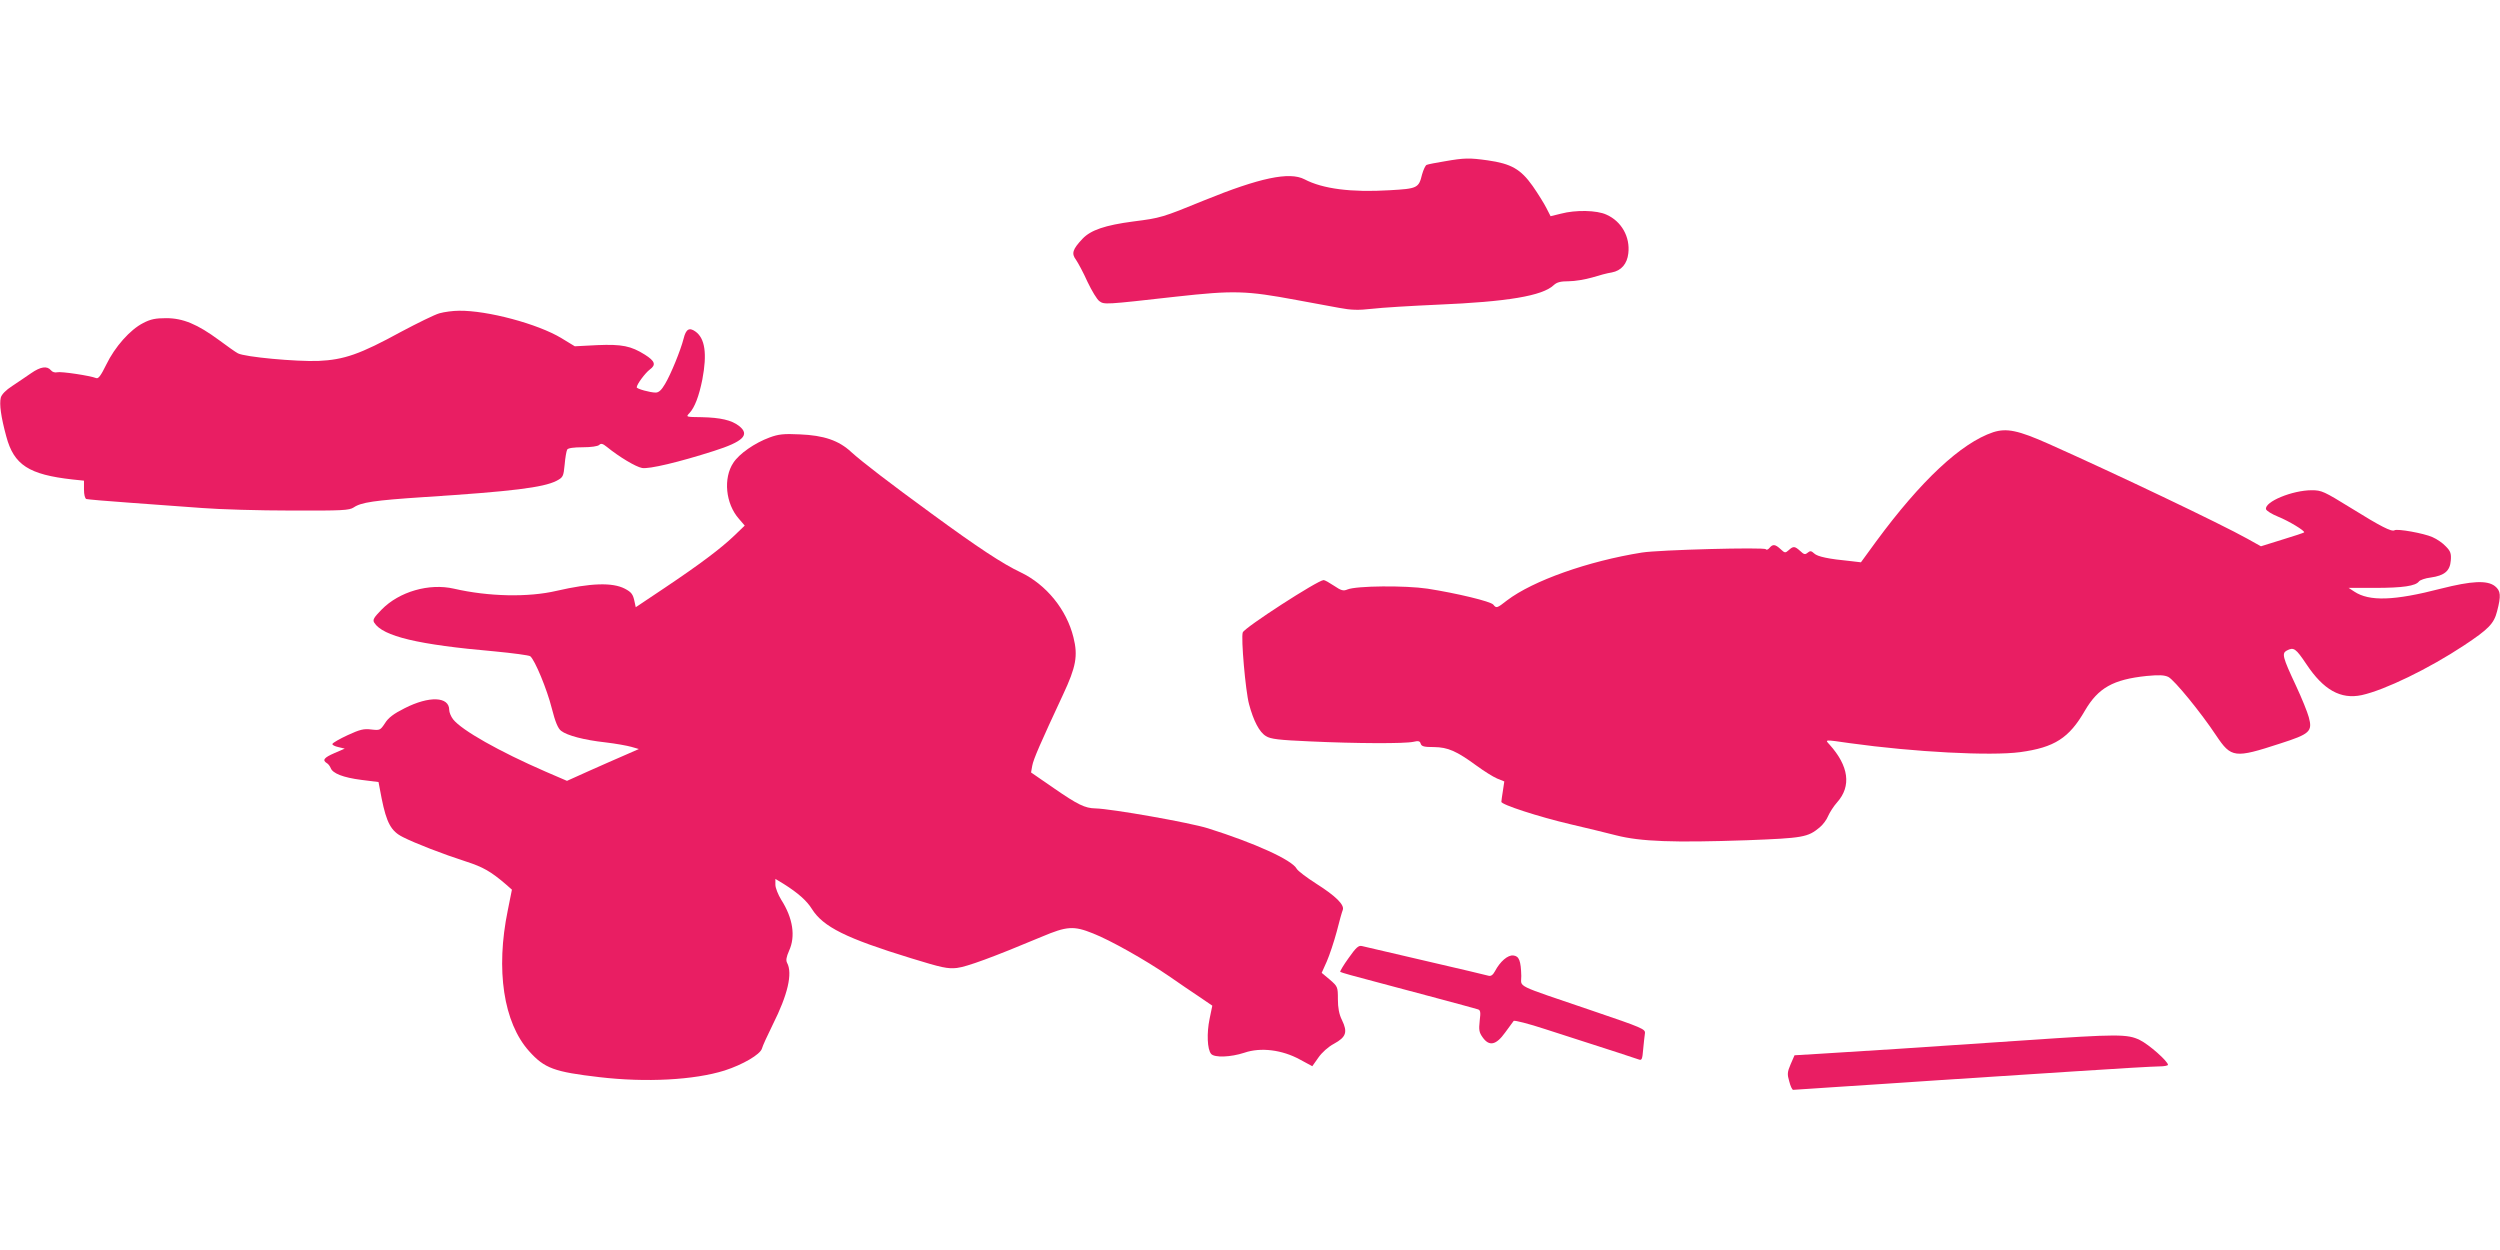 <?xml version="1.0" standalone="no"?>
<!DOCTYPE svg PUBLIC "-//W3C//DTD SVG 20010904//EN"
 "http://www.w3.org/TR/2001/REC-SVG-20010904/DTD/svg10.dtd">
<svg version="1.0" xmlns="http://www.w3.org/2000/svg"
 width="1280pt" height="640pt" viewBox="0 0 1280 640"
 preserveAspectRatio="xMidYMid meet">
<g transform="translate(0,640) scale(0.1,-0.1)"
fill="#e91e63" stroke="none">
<path d="M7396 5574 c-43 -7 -84 -15 -91 -18 -7 -2 -17 -25 -24 -49 -17 -70
-24 -73 -166 -81 -196 -12 -343 7 -436 56 -77 40 -229 8 -514 -108 -215 -88
-222 -90 -363 -108 -144 -19 -217 -44 -259 -88 -52 -55 -58 -76 -34 -108 11
-16 38 -66 59 -113 22 -46 49 -91 61 -99 25 -18 27 -18 391 23 299 33 360 31
618 -17 76 -14 173 -32 217 -40 63 -12 99 -13 170 -5 50 6 200 15 335 21 358
15 537 45 595 100 16 15 35 20 77 20 31 0 84 9 119 19 35 11 80 23 101 26 49
9 79 44 85 98 10 84 -35 164 -112 198 -49 23 -158 25 -233 5 l-53 -13 -21 41
c-11 22 -43 74 -71 114 -61 86 -110 114 -230 131 -94 13 -118 13 -221 -5z"/>
<path d="M2250 4796 c-25 -7 -112 -50 -195 -94 -212 -116 -293 -144 -425 -150
-114 -4 -377 20 -412 39 -12 6 -55 37 -97 68 -110 81 -184 112 -270 112 -54 0
-80 -5 -118 -25 -67 -34 -145 -122 -189 -213 -27 -55 -40 -73 -51 -69 -33 13
-181 35 -200 30 -11 -3 -25 1 -32 10 -20 24 -53 19 -102 -15 -24 -17 -68 -46
-96 -65 -33 -21 -55 -44 -59 -60 -8 -33 1 -99 28 -198 39 -147 116 -196 340
-221 l58 -6 0 -45 c0 -27 5 -46 12 -49 7 -2 108 -11 223 -19 116 -8 282 -21
370 -27 88 -7 293 -13 455 -13 265 -1 298 1 321 16 38 26 104 36 361 53 451
29 610 49 677 83 34 18 36 22 42 83 3 36 9 70 13 77 4 8 34 12 80 12 42 0 77
5 84 12 9 9 18 7 39 -10 64 -52 148 -102 180 -108 35 -7 190 30 368 87 151 48
186 83 129 128 -38 30 -96 43 -191 45 -82 1 -82 1 -63 21 27 29 49 87 66 172
25 132 14 211 -36 246 -31 22 -48 12 -60 -37 -15 -59 -65 -182 -95 -232 -18
-31 -32 -44 -48 -44 -28 0 -97 19 -97 27 0 15 44 74 67 91 33 24 27 43 -25 76
-72 45 -117 54 -243 49 l-116 -6 -69 42 c-121 73 -379 142 -524 140 -30 0 -75
-6 -100 -13z"/>
<path d="M10205 4187 c-164 -55 -370 -248 -599 -559 l-78 -107 -51 6 c-115 11
-171 23 -188 39 -15 14 -21 15 -34 4 -13 -11 -19 -9 -38 9 -28 25 -35 26 -59
4 -17 -15 -20 -15 -41 5 -28 26 -40 27 -57 7 -7 -9 -16 -12 -19 -7 -8 11 -545
-3 -634 -17 -276 -44 -558 -144 -691 -245 -52 -41 -55 -41 -70 -22 -13 17
-190 59 -337 82 -114 17 -363 15 -410 -4 -21 -9 -32 -6 -69 19 -24 16 -47 29
-53 29 -29 0 -405 -243 -414 -268 -10 -25 14 -300 32 -367 23 -86 53 -144 87
-164 23 -15 66 -20 226 -27 237 -11 485 -12 529 -2 25 6 33 4 37 -10 5 -14 18
-17 68 -17 72 -1 115 -20 219 -96 37 -27 83 -56 104 -65 l37 -15 -7 -47 c-4
-26 -8 -51 -8 -57 -3 -14 191 -77 353 -115 74 -17 180 -43 235 -57 126 -32
292 -38 670 -25 287 11 311 15 372 66 17 14 36 40 43 58 8 18 28 50 46 70 74
83 60 186 -39 296 -24 26 -28 26 104 7 331 -46 721 -66 872 -46 176 24 251 72
332 213 68 116 144 159 315 177 65 6 91 5 112 -5 31 -16 166 -181 245 -300 77
-115 94 -117 327 -41 153 49 167 62 147 135 -7 26 -36 98 -66 162 -68 145 -73
165 -47 179 36 19 46 12 101 -70 87 -131 175 -181 283 -158 118 26 343 135
523 254 127 84 154 112 170 175 21 80 19 105 -11 129 -40 31 -119 27 -277 -13
-239 -62 -366 -66 -443 -15 l-29 19 135 0 c143 0 208 10 225 33 5 7 33 17 60
20 71 10 99 34 103 87 3 35 -1 48 -25 72 -15 17 -46 38 -69 48 -45 20 -180 44
-194 35 -15 -9 -70 19 -223 114 -138 85 -150 91 -201 91 -99 0 -242 -59 -234
-97 2 -8 29 -25 61 -38 55 -22 141 -74 134 -81 -2 -2 -52 -19 -112 -37 l-109
-34 -70 39 c-136 76 -671 331 -1016 485 -157 70 -216 82 -285 60z"/>
<path d="M3940 4160 c-76 -28 -155 -83 -185 -129 -53 -79 -40 -210 28 -287
l30 -35 -54 -52 c-69 -66 -177 -147 -359 -269 l-145 -97 -6 28 c-8 39 -16 49
-50 67 -64 33 -175 29 -349 -11 -145 -34 -348 -30 -526 11 -127 29 -280 -15
-370 -107 -40 -41 -47 -52 -38 -67 44 -70 225 -113 616 -147 94 -9 177 -20
183 -25 24 -20 86 -170 110 -266 18 -71 32 -104 48 -116 31 -24 118 -47 227
-59 52 -6 112 -17 133 -23 l38 -11 -73 -32 c-40 -17 -123 -54 -184 -81 l-111
-50 -109 47 c-237 103 -430 212 -474 268 -11 14 -20 36 -20 48 0 69 -102 73
-228 9 -56 -28 -84 -49 -101 -77 -24 -36 -26 -37 -70 -32 -38 5 -58 0 -121
-29 -41 -19 -76 -39 -78 -45 -2 -5 12 -12 30 -16 l33 -8 -53 -23 c-53 -23 -63
-36 -39 -51 8 -4 16 -16 20 -25 10 -28 64 -49 157 -61 l88 -11 16 -84 c25
-124 48 -168 109 -198 63 -32 205 -87 323 -125 87 -28 127 -51 202 -115 l33
-29 -21 -105 c-63 -306 -22 -576 109 -722 79 -88 128 -106 360 -133 238 -28
485 -15 641 34 93 30 182 82 191 112 3 13 29 69 56 124 76 151 102 261 73 315
-7 13 -4 30 10 62 34 74 20 167 -40 261 -16 26 -30 61 -30 77 l0 30 43 -26
c73 -46 118 -86 144 -128 58 -92 175 -150 507 -252 159 -49 188 -55 235 -50
51 6 182 54 435 160 128 54 163 57 262 17 87 -34 267 -135 388 -218 50 -35
121 -83 157 -107 l66 -45 -14 -68 c-15 -72 -12 -156 8 -179 17 -20 100 -17
170 6 84 29 194 15 285 -35 l63 -34 31 44 c18 26 50 55 80 71 62 34 71 59 41
121 -15 30 -21 63 -21 107 0 63 -1 65 -41 100 l-42 35 26 58 c14 32 37 101 51
153 13 52 27 102 31 111 10 26 -37 72 -135 134 -50 32 -95 66 -101 77 -24 45
-213 131 -454 207 -92 29 -493 100 -577 102 -53 1 -90 19 -213 104 l-116 80 6
34 c6 34 42 116 158 365 66 141 77 198 53 293 -35 142 -139 270 -271 333 -91
43 -216 125 -455 300 -214 156 -357 266 -411 315 -64 60 -141 86 -264 91 -83
4 -109 1 -155 -16z"/>
<path d="M6905 1495 c-26 -36 -45 -68 -43 -71 3 -3 81 -25 174 -49 188 -50
499 -133 528 -142 16 -4 18 -12 12 -60 -5 -46 -3 -59 15 -84 34 -48 69 -40
115 24 21 28 41 56 44 60 4 4 76 -14 161 -42 379 -122 465 -150 481 -156 14
-5 17 3 21 52 3 32 7 69 9 82 3 22 -10 28 -272 117 -405 138 -360 116 -361
177 -2 78 -11 102 -41 105 -28 3 -67 -30 -94 -81 -10 -19 -21 -26 -32 -23 -9
3 -154 37 -322 76 -168 39 -315 73 -326 76 -18 5 -31 -7 -69 -61z"/>
<path d="M10375 1074 c-478 -33 -929 -62 -1069 -70 l-118 -7 -20 -46 c-17 -40
-18 -51 -7 -88 6 -24 15 -43 20 -43 5 0 107 7 226 15 120 8 358 23 528 35 171
11 482 31 692 45 210 14 403 25 428 25 25 0 45 4 45 8 0 18 -97 104 -144 127
-63 31 -114 31 -581 -1z"/>
</g>
</svg>
